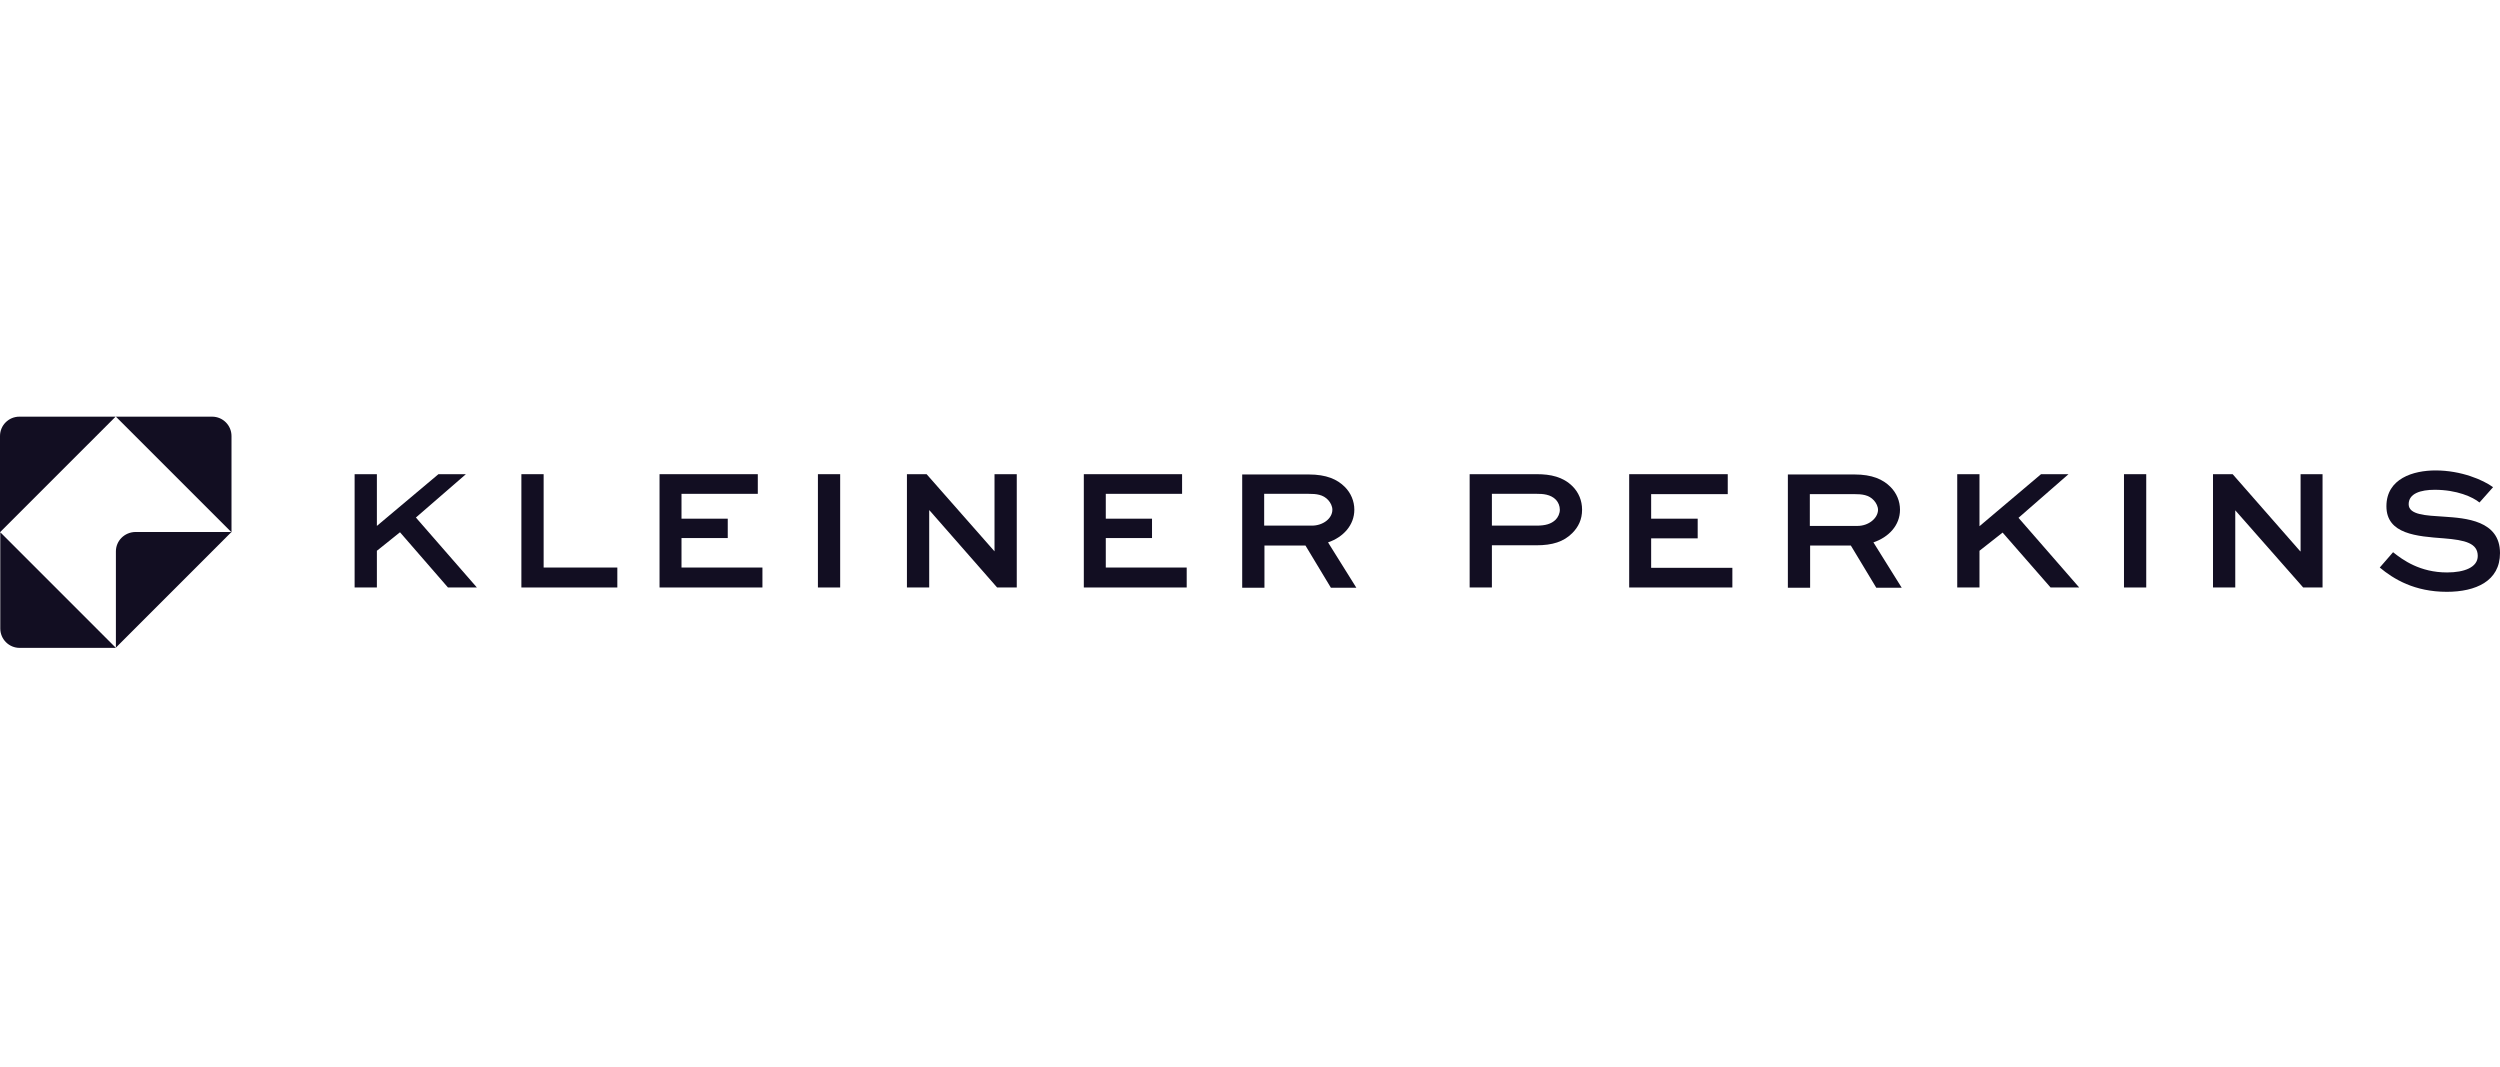 <svg xmlns="http://www.w3.org/2000/svg" fill="none" viewBox="0 0 150 64" height="64" width="150">
<g clip-path="url(#clip0_18415_3390)">
<path fill="#120E22" d="M27.954 28.451H26.306L22.613 31.555V28.451H21.277V35.249H22.613V33.046L24 31.936L26.878 35.249H28.613L24.954 31.052L27.954 28.451Z"></path>
<path fill="#120E22" d="M32.618 28.451H31.283V35.249H37.04V34.052H32.618V28.451Z"></path>
<path fill="#120E22" d="M40.89 32.283H43.665V31.121H40.89V29.63H45.468V28.451H39.572V35.249H45.746V34.052H40.89V32.283Z"></path>
<path fill="#120E22" d="M50.41 28.451H49.075V35.249H50.41V28.451Z"></path>
<path fill="#120E22" d="M59.671 33.081L55.596 28.451H54.416V35.249H55.752V30.619H55.769L59.827 35.249H61.006V28.451H59.671V33.081Z"></path>
<path fill="#120E22" d="M66.347 32.283H69.121V31.121H66.347V29.63H70.925V28.451H65.029V35.249H71.202V34.052H66.347V32.283Z"></path>
<path fill="#120E22" d="M81.26 30.584C81.26 30.064 81.052 29.578 80.688 29.214C80.237 28.763 79.595 28.468 78.52 28.468H74.532V35.266H75.867V32.734H78.329L79.855 35.266H81.382L79.682 32.543C80.601 32.231 81.26 31.503 81.26 30.584ZM78.711 31.538H75.85V29.63H78.52C78.971 29.63 79.387 29.665 79.699 30.012C79.838 30.168 79.942 30.376 79.942 30.584C79.942 31.104 79.387 31.538 78.711 31.538Z"></path>
<path fill="#120E22" d="M92.202 28.451H88.179V35.249H89.514V32.717H92.185C93.139 32.717 93.815 32.509 94.335 31.988C94.699 31.624 94.925 31.174 94.925 30.584C94.925 30.029 94.717 29.543 94.353 29.179C93.78 28.607 93.035 28.451 92.202 28.451ZM93.329 31.191C93.069 31.434 92.74 31.538 92.185 31.538H89.514V29.63H92.22C92.549 29.63 93.035 29.648 93.364 29.994C93.503 30.15 93.59 30.358 93.59 30.584C93.59 30.809 93.486 31.035 93.329 31.191Z"></path>
<path fill="#120E22" d="M99.069 32.301H101.861V31.121H99.069V29.648H103.665V28.451H97.751V35.249H103.942V34.069H99.069V32.301Z"></path>
<path fill="#120E22" d="M114 30.584C114 30.064 113.792 29.578 113.428 29.214C112.977 28.763 112.335 28.468 111.26 28.468H107.272V35.266H108.607V32.734H111.052L112.578 35.266H114.104L112.405 32.543C113.324 32.231 114 31.52 114 30.584ZM111.451 31.555H108.59V29.648H111.26C111.711 29.648 112.127 29.682 112.439 30.029C112.578 30.185 112.682 30.393 112.682 30.601C112.665 31.104 112.11 31.555 111.451 31.555Z"></path>
<path fill="#120E22" d="M124.11 28.451H122.462L118.769 31.572V28.451H117.434V35.249H118.769V33.046L120.156 31.954L123.035 35.249H124.752L121.11 31.069L124.11 28.451Z"></path>
<path fill="#120E22" d="M128.774 28.451H127.439V35.249H128.774V28.451Z"></path>
<path fill="#120E22" d="M138.035 33.081H138.017L133.959 28.451H132.78V35.249H134.116V30.619L138.191 35.249H139.353V28.451H138.035V33.081Z"></path>
<path fill="#120E22" d="M146.636 31C145.561 30.931 144.52 30.896 144.52 30.254C144.52 29.613 145.231 29.387 146.081 29.387C147.416 29.387 148.37 29.821 148.769 30.15L149.584 29.231C148.994 28.798 147.676 28.226 146.133 28.226C144.798 28.226 143.185 28.711 143.185 30.376C143.185 32.058 145.023 32.179 146.636 32.301C147.919 32.405 148.665 32.595 148.665 33.358C148.665 34.035 147.867 34.347 146.827 34.347C145.197 34.347 144.173 33.601 143.584 33.133L142.786 34.052C143.619 34.746 144.867 35.509 146.809 35.509C148.543 35.509 150 34.867 150 33.185C150 31.226 147.936 31.087 146.636 31Z"></path>
<path fill="#120E22" d="M1.162 25C0.52 25 0 25.52 0 26.162V31.936L6.936 25H1.162Z"></path>
<path fill="#120E22" d="M0.017 37.711C0.017 38.353 0.538 38.873 1.179 38.873H6.954L0.017 31.936V37.711Z"></path>
<path fill="#120E22" d="M6.954 33.081V38.855L13.89 31.919H8.116C7.457 31.936 6.954 32.457 6.954 33.081Z"></path>
<path fill="#120E22" d="M12.728 25H6.954L13.89 31.936V26.162C13.89 25.52 13.37 25 12.728 25Z"></path>
</g>
<defs>
<clipPath id="clip0_18415_3390">
<rect fill="white" height="64" width="150"></rect>
</clipPath>
</defs>
</svg>
